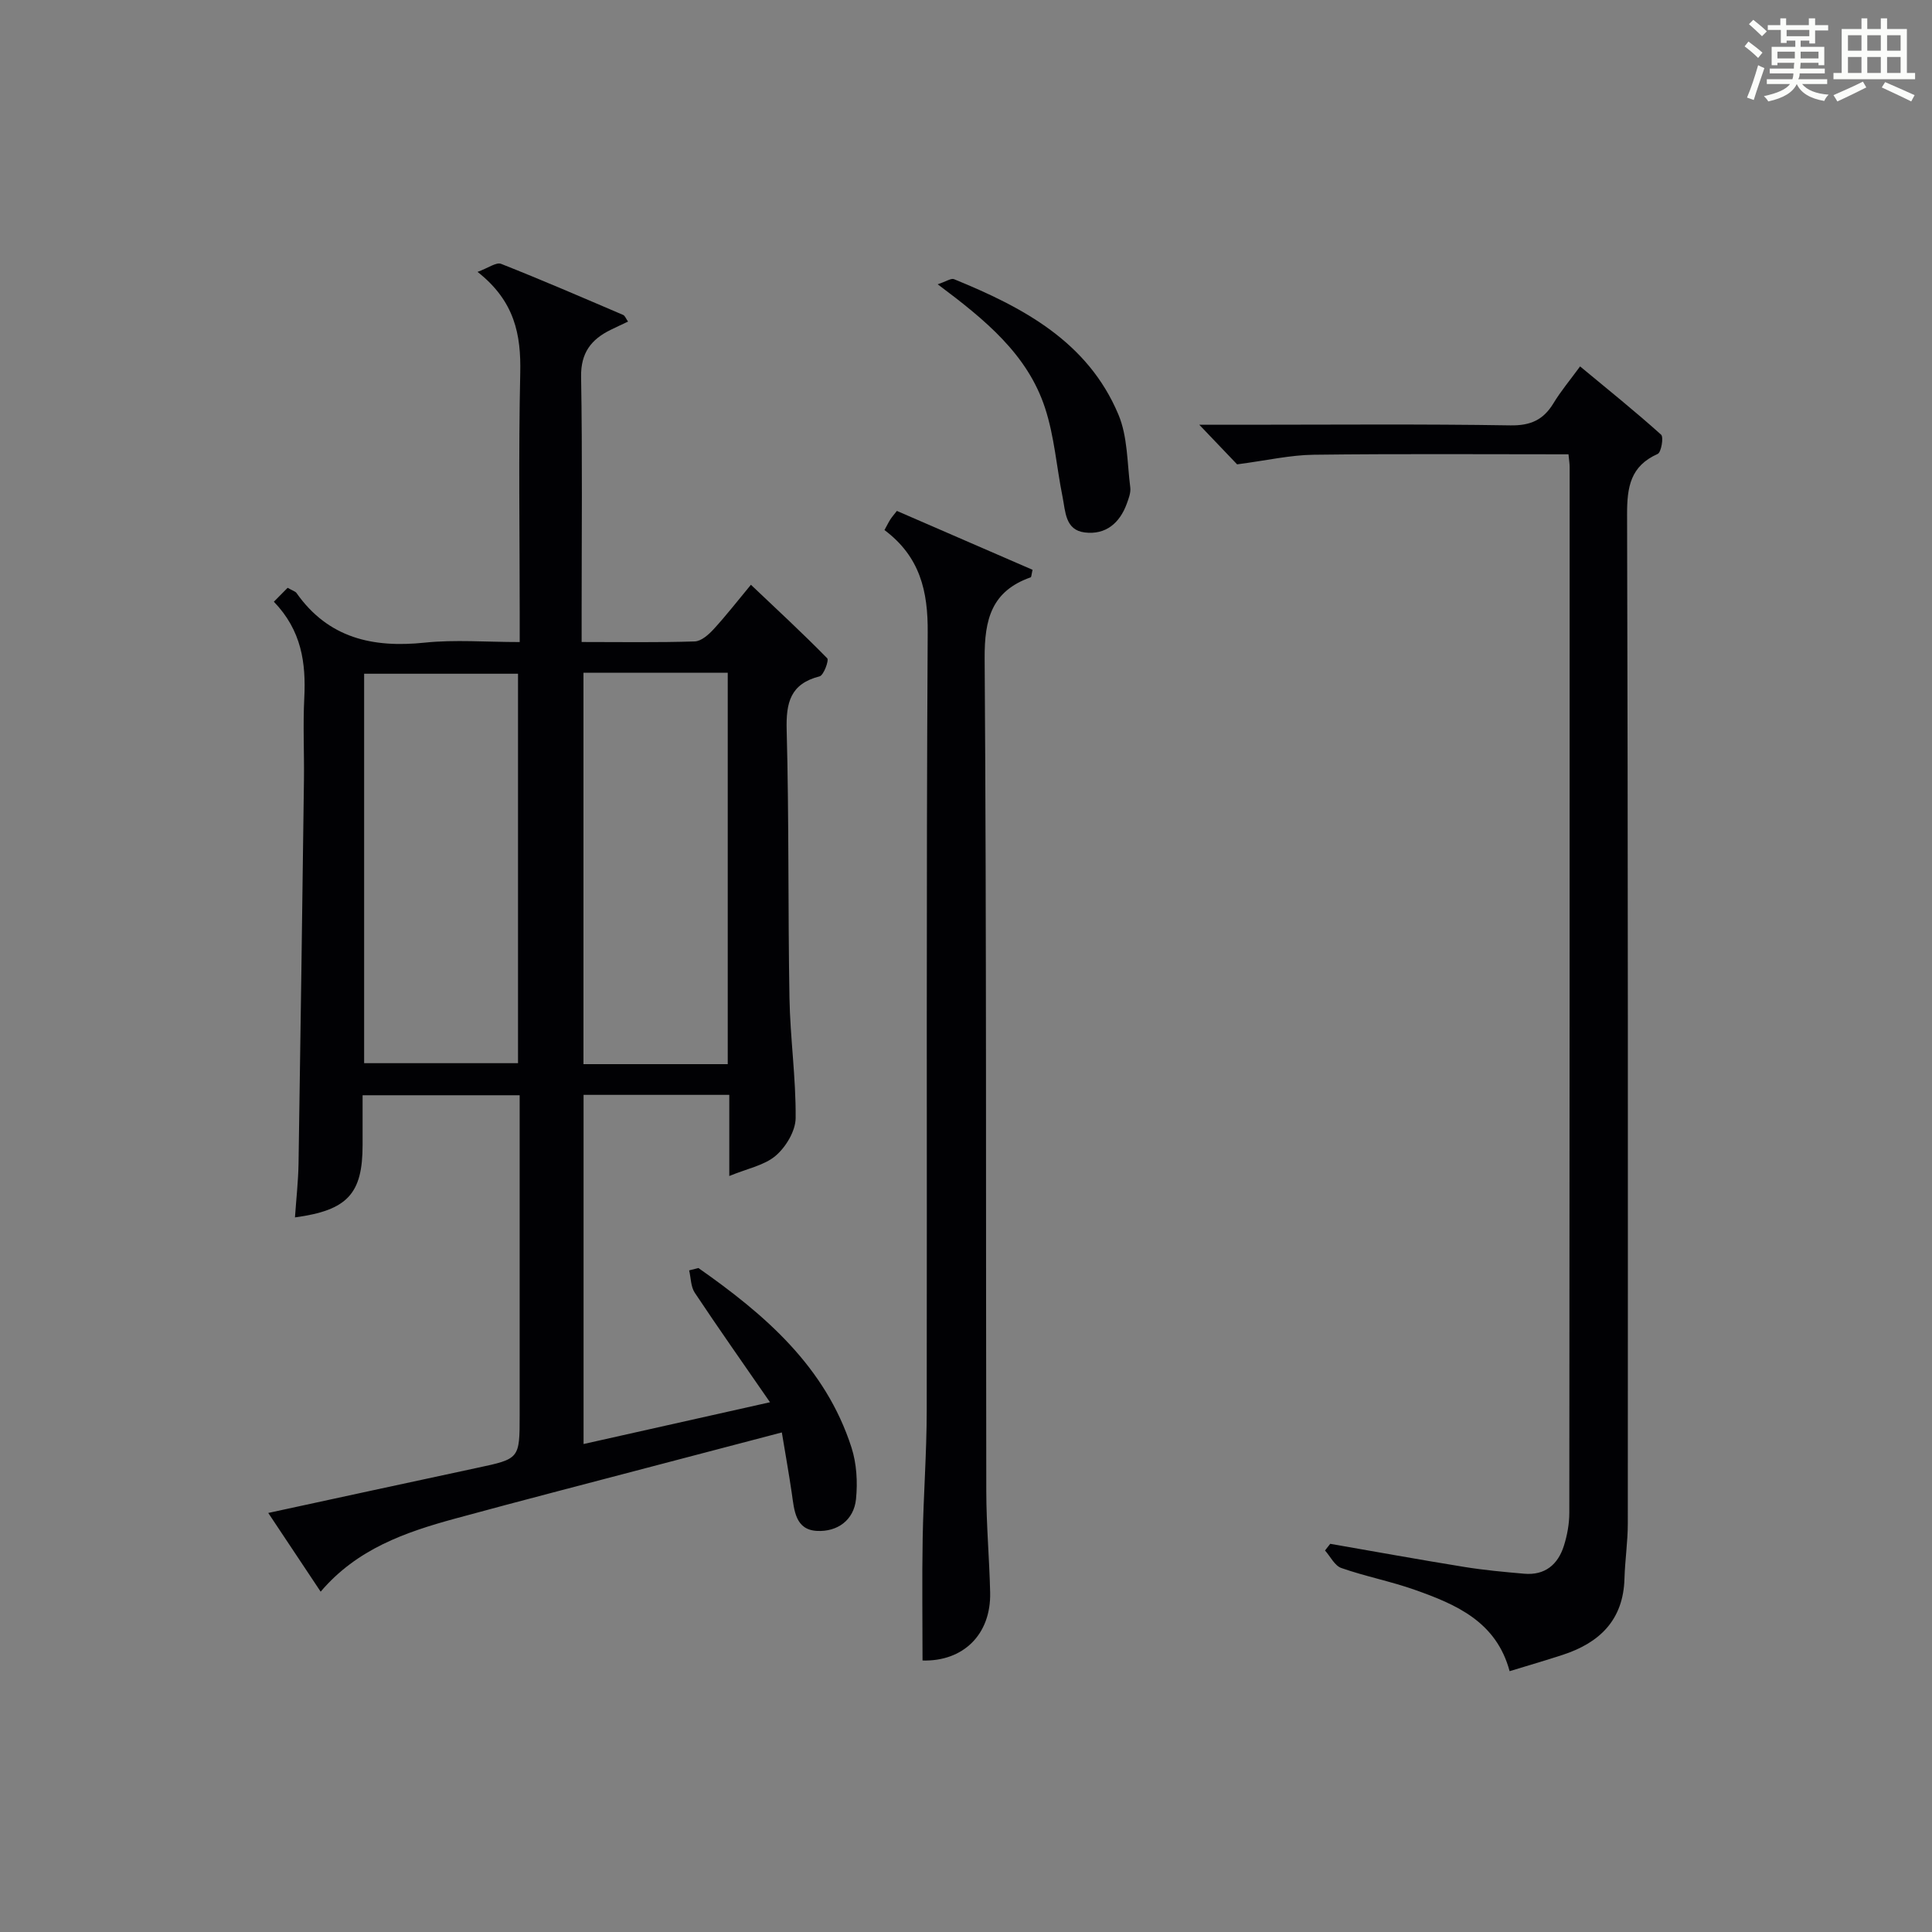 <?xml version="1.0" encoding="utf-8"?>
<svg version="1.1" id="漢_ZDIC_典" xmlns="http://www.w3.org/2000/svg" xmlns:xlink="http://www.w3.org/1999/xlink" x="0px" y="0px"
	 viewBox="0 0 400 400" style="enable-background:new 0 0 400 400;" xml:space="preserve">
<rect x="0" y="0" width="400" height="400" fill="#808080" stroke="none"/>
<style type="text/css">
	.st1{fill:#010104;}
	.st0{fill:#fbfcfa;}
</style>
<g>
	<path class="st0" d="M361.2,9.6l0.8-1c0.9,0.7,1.9,1.4,2.9,2.3L364,12C363,11,362,10.2,361.2,9.6z M361.7,20.2
		c0.9-2.1,1.6-4.3,2.3-6.7c0.4,0.2,0.8,0.4,1.3,0.6c-0.7,2.1-1.5,4.3-2.2,6.6L361.7,20.2z M362.1,5l0.9-0.9c1,0.8,2,1.6,2.8,2.4
		l-1,1C363.9,6.6,363,5.8,362.1,5z M374.6,3.8h1.2v1.4h2.7v1.1h-2.7v2.7h-1.2V8.4h-1.8v1.3h4.9v3.8h-1.2v-0.5h-3.7
		c0,0.4-0.1,0.9-0.1,1.2h5.1v1h-5.2c0,0.5-0.1,0.9-0.3,1.2h6v1h-5.2c1.1,1.3,2.9,2,5.5,2.2c-0.4,0.4-0.7,0.8-0.9,1.3
		c-2.9-0.5-4.8-1.6-5.7-3.5H372c-0.8,1.7-2.7,2.9-5.9,3.6c-0.2-0.4-0.6-0.8-0.9-1.1c2.8-0.6,4.6-1.4,5.4-2.5h-4.8v-1h5.3
		c0.1-0.3,0.2-0.7,0.2-1.2h-4.9v-1h5c0-0.4,0-0.8,0.1-1.2H368v0.5h-1.2V9.7h4.9V8.4h-1.8v0.5h-1.2V6.2H366V5.2h2.6V3.8h1.2v1.4h4.7
		V3.8z M368,12.1h3.6c0-0.4,0-0.9,0-1.4H368V12.1z M369.9,7.5h4.7V6.2h-4.7V7.5z M376.5,10.7h-3.7c0,0.5,0,1,0,1.4h3.7V10.7z"/>
	<path class="st0" d="M385.3,3.8h1.3V6h2.8V3.8h1.3V6h4.1v9.1h1.7v1.3h-16.9v-1.3h1.7V6h4.1V3.8z M385.7,16.9l0.7,1.2
		c-1.8,0.9-3.8,1.9-6,2.9c-0.2-0.4-0.5-0.8-0.8-1.3C381.9,18.7,383.9,17.8,385.7,16.9z M382.6,10.5h2.8V7.3h-2.8V10.5z M382.6,15.1
		h2.8v-3.3h-2.8V15.1z M386.6,10.5h2.8V7.3h-2.8V10.5z M386.6,15.1h2.8v-3.3h-2.8V15.1z M390.3,17c2.1,0.9,4.1,1.8,6.1,2.7l-0.7,1.3
		c-2.2-1.1-4.2-2-6.1-2.9L390.3,17z M393.5,7.3h-2.8v3.2h2.8V7.3z M390.7,15.1h2.8v-3.3h-2.8V15.1z"/>
	
	<path class="st1" d="M144.6,262.53c13.74,9.64,26.29,20.39,31.69,37.16c1.07,3.33,1.29,7.16,0.94,10.66c-0.44,4.41-3.88,6.82-8.06,6.61
		c-4.54-0.22-4.73-4.31-5.24-7.81c-0.59-4.03-1.31-8.05-2.06-12.58c-8.84,2.32-16.85,4.41-24.85,6.52
		c-14.27,3.76-28.57,7.44-42.8,11.32c-10.3,2.81-20.32,6.28-27.83,15.13c-3.72-5.58-7.1-10.66-10.85-16.3
		c14.78-3.19,28.97-6.29,43.17-9.32c8.87-1.89,8.88-1.85,8.88-10.95c0-20.16,0-40.32,0-60.49c0-1.79,0-3.59,0-5.72
		c-10.96,0-21.36,0-32.52,0c0,3.48,0,6.9,0,10.31c0,10.06-3.09,13.51-14,14.98c0.26-3.8,0.68-7.48,0.74-11.16
		c0.42-26.47,0.77-52.94,1.12-79.41c0.07-5.66-0.22-11.34,0.07-16.99c0.36-7.22-0.55-13.95-6.3-19.91c1.12-1.13,2.01-2.03,2.85-2.88
		c1.07,0.61,1.6,0.74,1.84,1.08c6.58,9.34,15.78,11.4,26.57,10.27c6.25-0.65,12.62-0.12,19.64-0.12c0-2.12,0-3.9,0-5.68
		c0-16.66-0.26-33.33,0.11-49.99c0.18-7.95-1.12-14.9-8.84-20.97c2.24-0.81,3.88-2.06,4.88-1.66c8.49,3.35,16.87,6.98,25.26,10.57
		c0.38,0.16,0.58,0.76,1.02,1.38c-1.28,0.61-2.45,1.14-3.6,1.71c-4.04,1.98-6.21,4.77-6.12,9.74c0.28,16.32,0.11,32.66,0.11,48.99
		c0,1.79,0,3.58,0,5.9c8.19,0,15.81,0.13,23.42-0.12c1.34-0.04,2.87-1.4,3.91-2.53c2.58-2.81,4.93-5.84,7.72-9.2
		c5.42,5.14,10.74,10.06,15.8,15.22c0.4,0.41-0.74,3.53-1.58,3.74c-6.06,1.55-6.97,5.42-6.82,11.11c0.5,18.48,0.26,36.98,0.58,55.47
		c0.15,8.3,1.35,16.58,1.28,24.87c-0.02,2.67-2,5.97-4.12,7.79c-2.36,2.02-5.9,2.67-9.62,4.21c0-6.07,0-11.31,0-16.8
		c-10.24,0-20,0-30.17,0c0,24.03,0,47.89,0,72.29c12.69-2.84,25.05-5.61,38.6-8.65c-5.51-7.97-10.64-15.26-15.58-22.68
		c-0.83-1.25-0.79-3.07-1.16-4.62C143.32,262.86,143.96,262.69,144.6,262.53z M107.25,139.49c-10.89,0-21.42,0-31.86,0
		c0,27.14,0,53.86,0,80.63c10.85,0,21.37,0,31.86,0C107.25,192.92,107.25,166.18,107.25,139.49z M120.8,139.29
		c0,27.09,0,53.96,0,81.03c10.15,0,19.91,0,29.87,0c0-27.14,0-54.01,0-81.03C140.58,139.29,130.82,139.29,120.8,139.29z"/>
	<path class="st1" d="M324.74,94.06c-17.85,0-35.32-0.13-52.78,0.09c-4.84,0.06-9.67,1.18-15.83,1.99c-1.58-1.65-4.26-4.47-7.83-8.2
		c3.92,0,6.67,0,9.42,0c18.33,0,36.66-0.17,54.98,0.13c4.21,0.07,6.85-1.15,8.94-4.6c1.54-2.54,3.48-4.84,5.5-7.61
		c5.74,4.76,11.39,9.3,16.77,14.13c0.57,0.51,0.03,3.66-0.7,3.99c-5.64,2.51-6.35,6.83-6.34,12.47
		c0.2,69.65,0.17,139.29,0.15,208.94c0,3.81-0.58,7.62-0.69,11.43c-0.23,8.58-5.14,13.3-12.79,15.8c-3.62,1.18-7.27,2.24-10.99,3.38
		c-2.75-10.24-11.03-13.8-19.59-16.83c-4.99-1.77-10.25-2.78-15.25-4.53c-1.38-0.48-2.27-2.38-3.38-3.63
		c0.36-0.46,0.72-0.92,1.08-1.38c9.26,1.61,18.5,3.29,27.78,4.79c4.09,0.66,8.24,1.04,12.37,1.4c4.3,0.38,7-1.89,8.23-5.79
		c0.69-2.19,1.12-4.55,1.12-6.84c0.07-72.15,0.07-144.29,0.07-216.44C324.99,96.08,324.87,95.43,324.74,94.06z"/>
	<path class="st1" d="M183.12,109.74c0.58-1.05,0.86-1.65,1.22-2.2c0.35-0.54,0.78-1.03,1.35-1.76c9.46,4.1,18.83,8.17,28.09,12.19
		c-0.23,0.97-0.23,1.5-0.39,1.56c-8.06,2.84-9.58,8.63-9.53,16.76c0.4,57.49,0.23,114.99,0.34,172.48
		c0.01,6.98,0.64,13.96,0.8,20.94c0.2,8.78-5.67,14.32-14,14.08c0-8.47-0.12-16.92,0.03-25.35c0.16-8.81,0.83-17.62,0.84-26.44
		c0.08-53.66-0.12-107.33,0.2-160.99C192.15,122.38,190.48,115.26,183.12,109.74z"/>
	<path class="st1" d="M194.14,58.86c1.78-0.59,2.78-1.31,3.38-1.06c14.25,5.82,27.69,12.91,34.04,28.04c1.92,4.57,1.8,10.01,2.45,15.07
		c0.14,1.08-0.33,2.29-0.72,3.37c-1.47,4.04-4.38,6.49-8.7,5.96c-4.08-0.5-3.99-4.37-4.6-7.37c-1.24-6.14-1.69-12.52-3.63-18.42
		C212.74,73.4,204.03,66.25,194.14,58.86z"/>
	
	
</g>
</svg>

